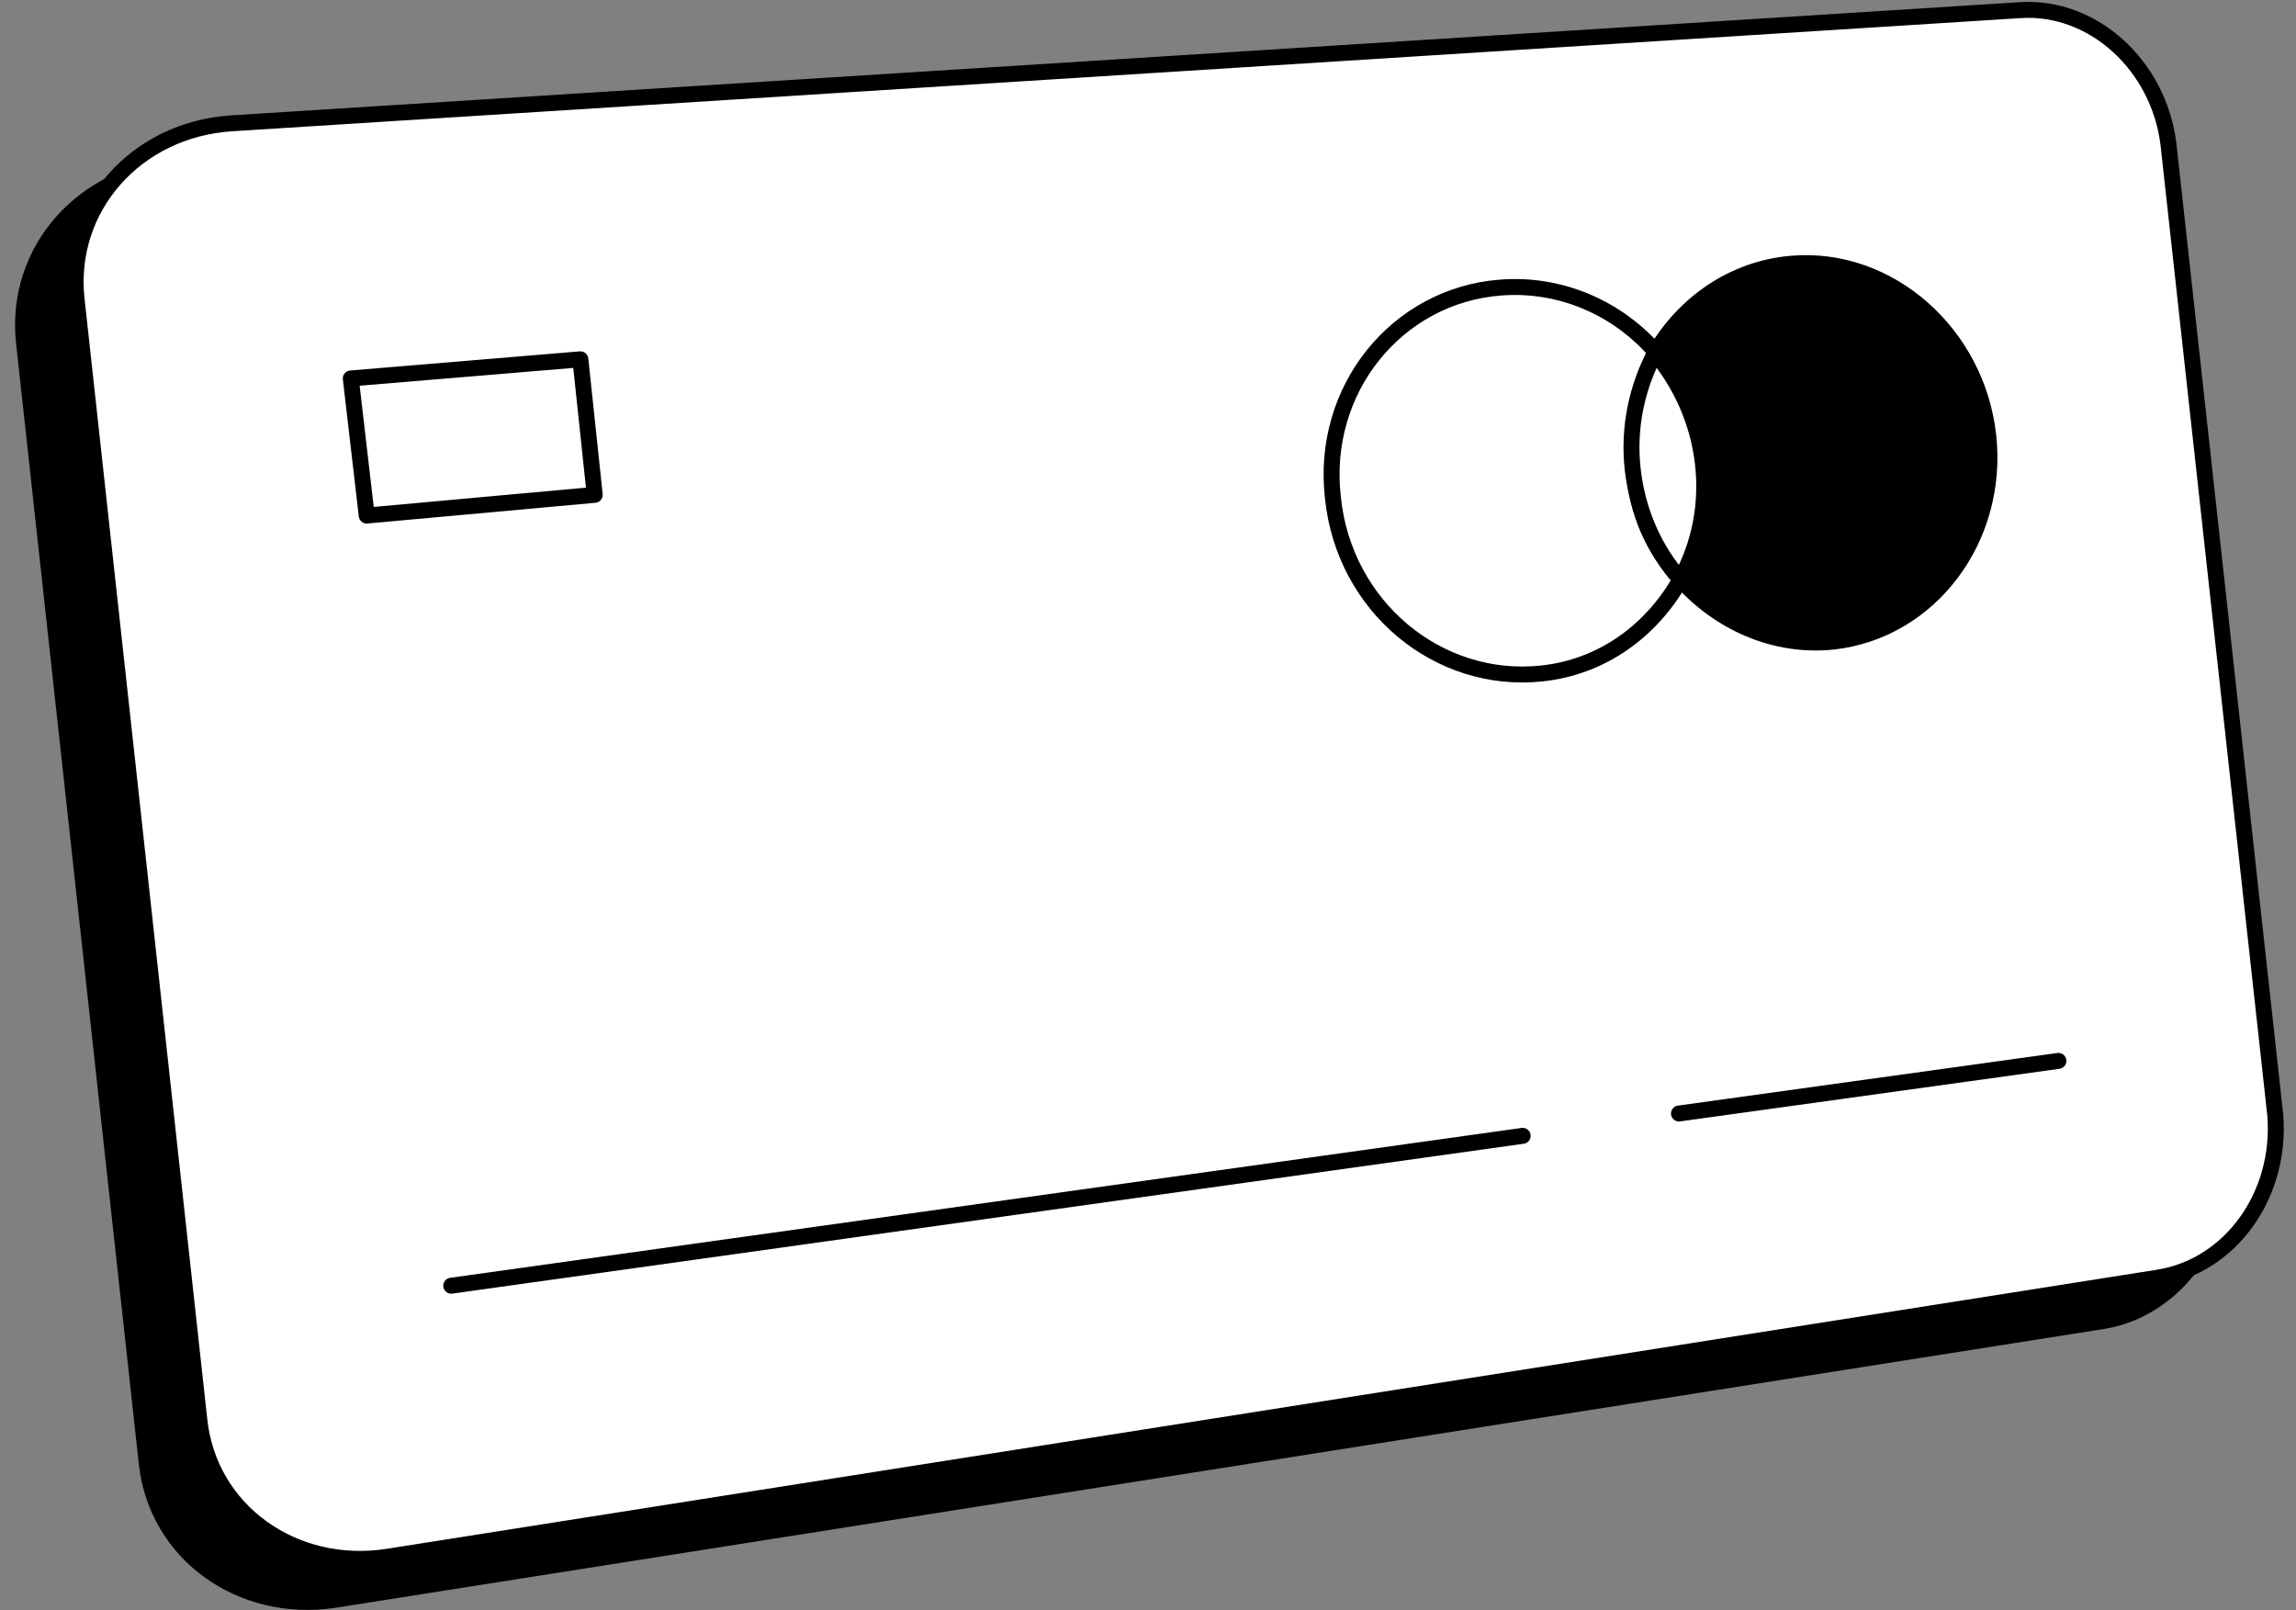 <?xml version="1.0" encoding="UTF-8"?> <svg xmlns="http://www.w3.org/2000/svg" width="144" height="101" viewBox="0 0 144 101" fill="none"><rect x="0" y="0" width="144" height="101" fill="#808080" stroke="none"/> <path d="M132 82.835L21 100.335C15.1 101.235 9.8 97.436 9.2 91.736L1.5 21.436C0.9 15.736 5.2 10.835 11.2 10.435L123.4 3.335C128 3.035 132.1 6.835 132.7 11.736L139.4 72.635C139.7 77.535 136.5 82.035 132 82.835Z" fill="black" stroke="black" stroke-miterlimit="10" stroke-linecap="round" stroke-linejoin="round"></path> <path d="M135.3 80.135L24.3 97.635C18.4 98.535 13.1 94.736 12.5 89.035L4.8 18.735C4.2 13.036 8.5 8.136 14.5 7.736L126.7 0.636C131.3 0.336 135.4 4.136 136 9.036L142.7 69.936C143.1 74.936 139.9 79.436 135.3 80.135Z" fill="white" stroke="black" stroke-miterlimit="10" stroke-linecap="round" stroke-linejoin="round"></path> <path d="M115 40.236C111.3 40.636 107.8 39.036 105.4 36.336C106.6 34.236 107.1 31.636 106.8 29.036C106.5 26.336 105.4 24.036 103.8 22.136C105.6 19.036 108.7 16.836 112.4 16.536C118.5 16.036 124 20.936 124.7 27.336C125.4 33.736 121.1 39.536 115 40.236Z" fill="black" stroke="black" stroke-miterlimit="10" stroke-linecap="round" stroke-linejoin="round"></path> <path d="M105.4 36.336C103.6 39.536 100.5 41.836 96.7 42.236C90.2 42.936 84.3 38.036 83.6 31.236C82.8 24.436 87.6 18.536 94.1 18.036C97.9 17.736 101.5 19.336 103.9 22.136C102.7 24.236 102.2 26.836 102.5 29.436C102.6 32.036 103.7 34.436 105.4 36.336Z" fill="white" stroke="black" stroke-miterlimit="10" stroke-linecap="round" stroke-linejoin="round"></path> <path d="M105.4 36.336C103.8 34.536 102.7 32.136 102.4 29.436C102.1 26.736 102.7 24.236 103.8 22.136C105.4 24.036 106.5 26.436 106.8 29.036C107.1 31.636 106.6 34.136 105.4 36.336Z" fill="white" stroke="black" stroke-miterlimit="10" stroke-linecap="round" stroke-linejoin="round"></path> <path d="M129.1 66.535L105.3 69.835" stroke="black" stroke-miterlimit="10" stroke-linecap="round" stroke-linejoin="round"></path> <path d="M95.5 71.235L28.3 80.635" stroke="black" stroke-miterlimit="10" stroke-linecap="round" stroke-linejoin="round"></path> <path d="M37.3 31.035L23 32.335L22 23.735L36.4 22.535L37.3 31.035Z" stroke="black" stroke-miterlimit="10" stroke-linecap="round" stroke-linejoin="round"></path> </svg> 